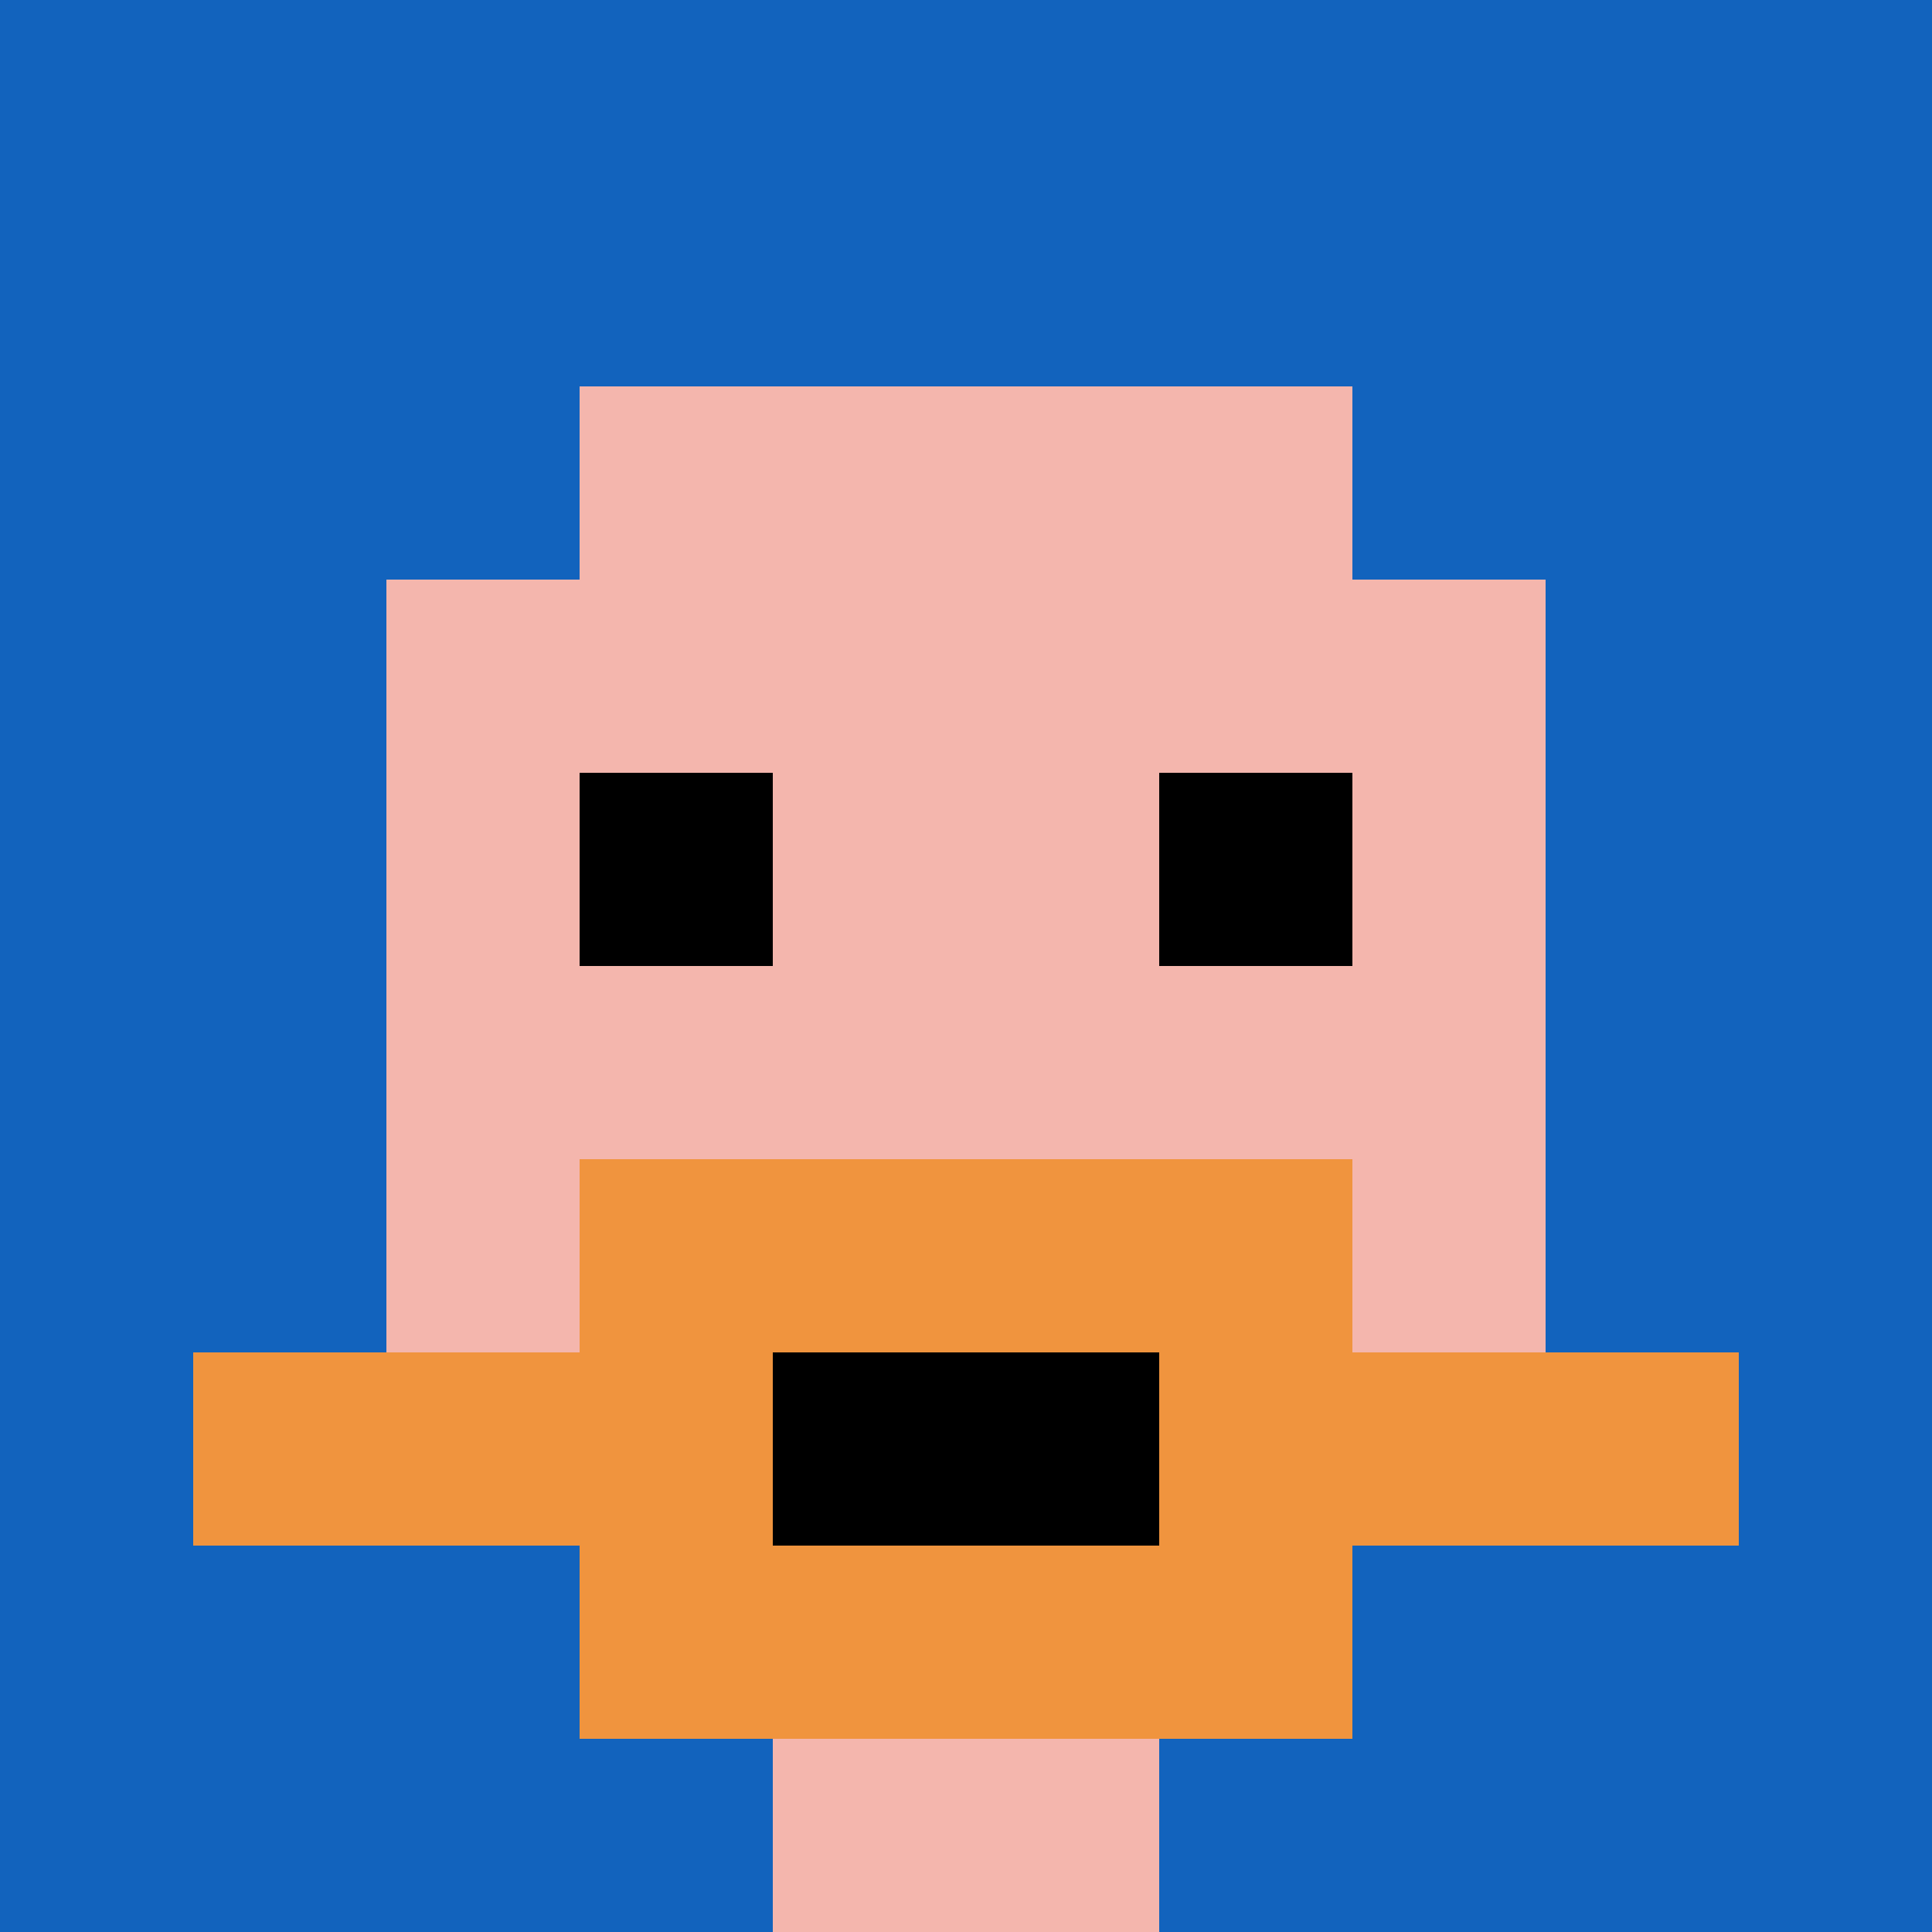 <svg xmlns="http://www.w3.org/2000/svg" version="1.1" width="1071" height="1071"><title>'goose-pfp-337026' by Dmitri Cherniak</title><desc>seed=337026
backgroundColor=#ffffff
padding=100
innerPadding=0
timeout=1000
dimension=1
border=false
Save=function(){return n.handleSave()}
frame=291

Rendered at Sun Sep 15 2024 22:42:11 GMT+0800 (中国标准时间)
Generated in &lt;1ms
</desc><defs></defs><rect width="100%" height="100%" fill="#ffffff"></rect><g><g id="0-0"><rect x="0" y="0" height="1071" width="1071" fill="#1263BD"></rect><g><rect id="0-0-3-2-4-7" x="321.3" y="214.2" width="428.4" height="749.7" fill="#F4B6AD"></rect><rect id="0-0-2-3-6-5" x="214.2" y="321.3" width="642.6" height="535.5" fill="#F4B6AD"></rect><rect id="0-0-4-8-2-2" x="428.4" y="856.8" width="214.2" height="214.2" fill="#F4B6AD"></rect><rect id="0-0-1-7-8-1" x="107.1" y="749.7" width="856.8" height="107.1" fill="#F0943E"></rect><rect id="0-0-3-6-4-3" x="321.3" y="642.6" width="428.4" height="321.3" fill="#F0943E"></rect><rect id="0-0-4-7-2-1" x="428.4" y="749.7" width="214.2" height="107.1" fill="#000000"></rect><rect id="0-0-3-4-1-1" x="321.3" y="428.4" width="107.1" height="107.1" fill="#000000"></rect><rect id="0-0-6-4-1-1" x="642.6" y="428.4" width="107.1" height="107.1" fill="#000000"></rect></g><rect x="0" y="0" stroke="white" stroke-width="0" height="1071" width="1071" fill="none"></rect></g></g></svg>